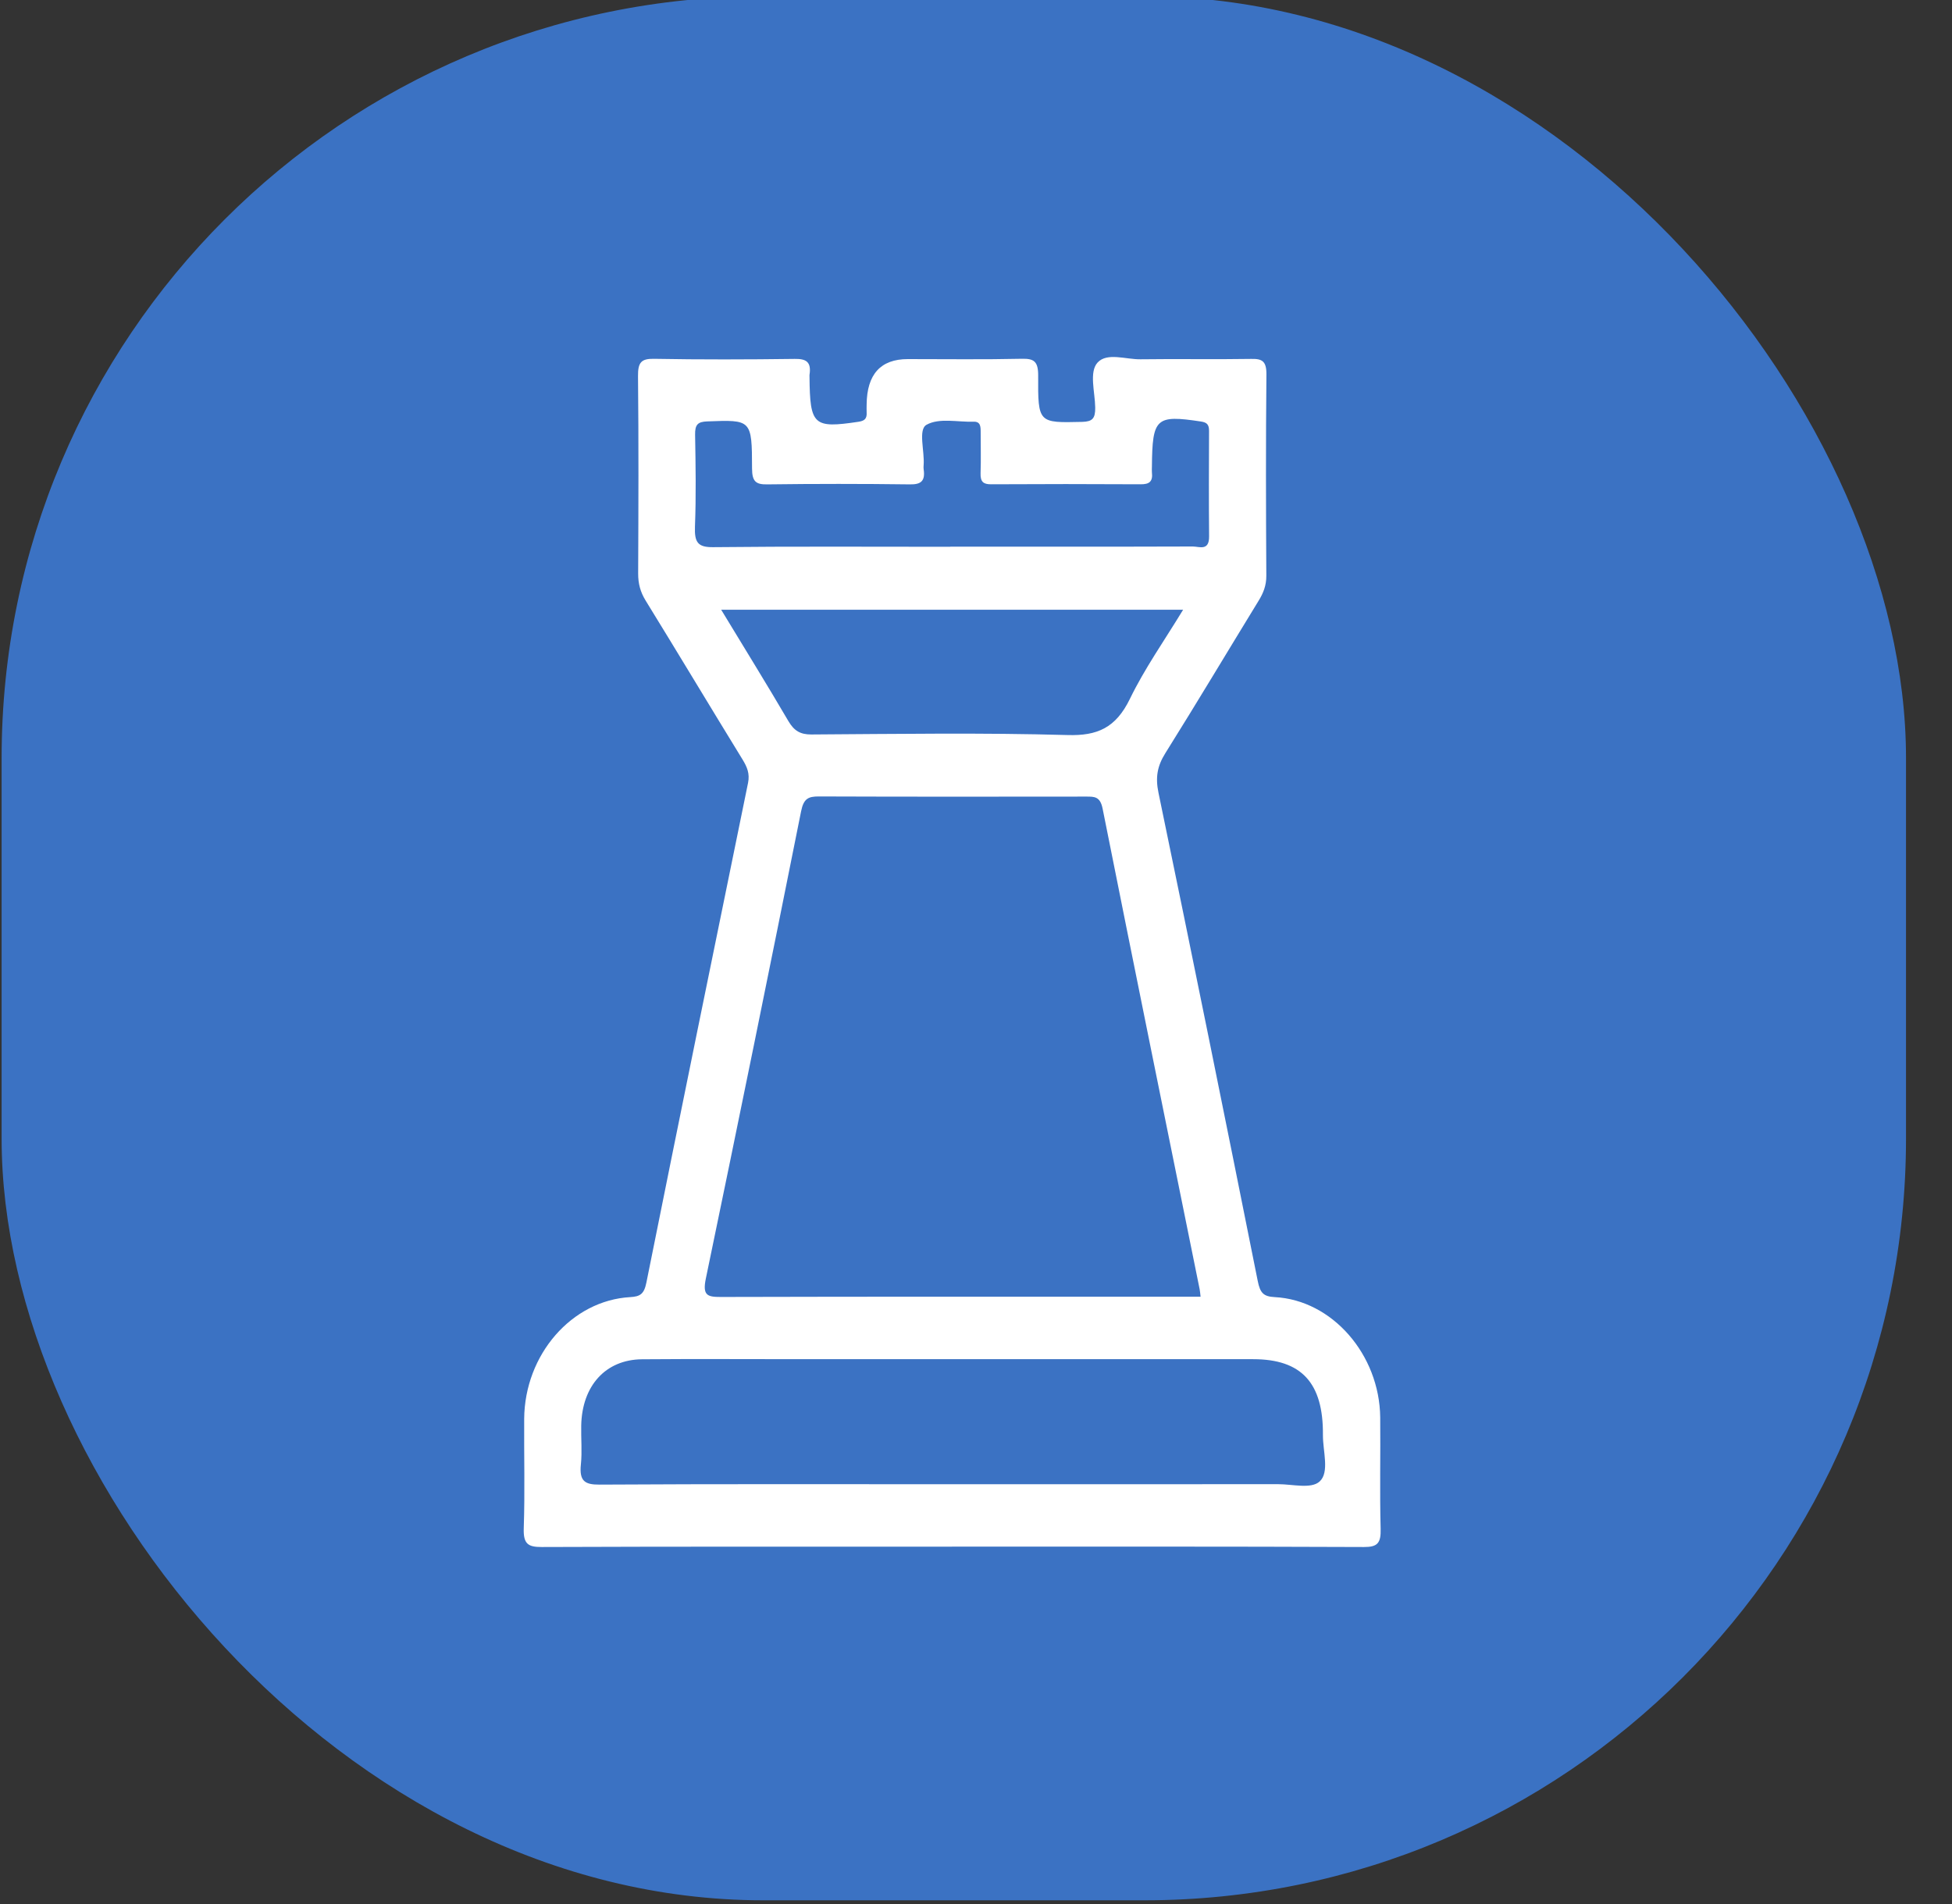 <svg width="41" height="40" viewBox="0 0 41 40" fill="none" xmlns="http://www.w3.org/2000/svg">
<rect x="0" y="0" width="41" height="40" fill="#333333" stroke="none"/>
<g clip-path="url(#clip0_265_6036)">
<rect x="0.034" y="-0.078" width="40" height="40" rx="16" fill="#3B72C3"/>
<path d="M19.993 32.493C17.122 32.493 14.25 32.489 11.378 32.5C11.098 32.5 10.989 32.443 11.001 32.104C11.027 31.339 11.005 30.573 11.01 29.807C11.02 28.459 12.007 27.32 13.237 27.25C13.445 27.238 13.528 27.188 13.577 26.944C14.28 23.443 14.996 19.945 15.712 16.448C15.752 16.252 15.692 16.112 15.597 15.957C14.915 14.846 14.244 13.726 13.561 12.617C13.451 12.438 13.403 12.262 13.404 12.047C13.41 10.665 13.415 9.284 13.401 7.902C13.398 7.615 13.468 7.534 13.732 7.538C14.718 7.556 15.705 7.553 16.691 7.54C16.928 7.536 17.046 7.598 17.003 7.875C17.001 7.888 17.003 7.902 17.003 7.916C17.012 8.937 17.087 9.002 18.03 8.861C18.157 8.842 18.212 8.799 18.203 8.662C18.2 8.607 18.203 8.553 18.203 8.498C18.209 7.862 18.498 7.544 19.068 7.544C19.867 7.544 20.667 7.555 21.465 7.537C21.718 7.532 21.807 7.592 21.806 7.892C21.8 8.893 21.812 8.884 22.73 8.863C22.942 8.857 23.007 8.795 23.004 8.563C23 8.238 22.871 7.813 23.055 7.615C23.255 7.4 23.648 7.553 23.956 7.548C24.73 7.537 25.504 7.553 26.278 7.54C26.508 7.535 26.603 7.583 26.6 7.87C26.586 9.278 26.59 10.687 26.598 12.095C26.599 12.301 26.535 12.46 26.435 12.622C25.782 13.688 25.14 14.764 24.477 15.823C24.309 16.091 24.265 16.328 24.333 16.655C25.041 20.071 25.734 23.491 26.418 26.913C26.468 27.164 26.54 27.238 26.774 27.25C27.98 27.312 28.976 28.455 28.99 29.777C28.998 30.556 28.978 31.336 28.999 32.115C29.008 32.422 28.93 32.501 28.649 32.5C25.765 32.488 22.881 32.492 19.996 32.492L19.993 32.493ZM25.217 27.242C25.208 27.167 25.206 27.127 25.198 27.087C24.516 23.72 23.831 20.355 23.159 16.986C23.108 16.732 22.986 16.735 22.817 16.735C20.944 16.737 19.071 16.739 17.198 16.732C16.981 16.732 16.88 16.773 16.826 17.045C16.172 20.321 15.504 23.594 14.825 26.863C14.751 27.22 14.864 27.247 15.139 27.247C18.373 27.238 21.607 27.242 24.841 27.242C24.963 27.242 25.086 27.242 25.216 27.242H25.217ZM20.001 31.181C22.284 31.181 24.567 31.181 26.851 31.18C27.148 31.18 27.54 31.286 27.718 31.123C27.93 30.929 27.784 30.483 27.787 30.147C27.796 29.049 27.335 28.554 26.322 28.554C23.141 28.554 19.959 28.554 16.778 28.554C15.68 28.554 14.582 28.547 13.484 28.556C12.72 28.563 12.225 29.112 12.208 29.947C12.202 30.22 12.229 30.496 12.201 30.765C12.165 31.114 12.283 31.191 12.59 31.189C15.061 31.174 17.531 31.181 20.001 31.181ZM15.148 12.81C15.644 13.629 16.111 14.383 16.56 15.15C16.681 15.356 16.814 15.431 17.041 15.43C18.837 15.419 20.633 15.391 22.426 15.442C23.045 15.46 23.434 15.295 23.732 14.683C24.043 14.042 24.455 13.46 24.85 12.81H15.148ZM19.961 11.484C21.659 11.484 23.356 11.487 25.054 11.481C25.19 11.481 25.399 11.583 25.396 11.268C25.389 10.53 25.392 9.792 25.395 9.054C25.395 8.918 25.35 8.874 25.223 8.855C24.281 8.713 24.204 8.78 24.195 9.799C24.195 9.84 24.191 9.881 24.195 9.922C24.219 10.124 24.133 10.175 23.959 10.174C22.91 10.168 21.862 10.168 20.813 10.174C20.653 10.174 20.59 10.12 20.596 9.94C20.606 9.653 20.598 9.365 20.598 9.078C20.598 8.963 20.596 8.854 20.449 8.859C20.114 8.87 19.732 8.774 19.462 8.923C19.279 9.024 19.424 9.478 19.4 9.773C19.398 9.8 19.396 9.828 19.4 9.855C19.438 10.108 19.343 10.18 19.111 10.176C18.112 10.163 17.114 10.163 16.116 10.176C15.879 10.18 15.797 10.119 15.796 9.842C15.794 8.81 15.784 8.818 14.852 8.853C14.655 8.861 14.596 8.921 14.6 9.135C14.611 9.777 14.622 10.421 14.597 11.062C14.584 11.397 14.66 11.499 14.98 11.495C16.64 11.477 18.301 11.487 19.961 11.487V11.484Z" fill="#ffffff"/>
</g>
<defs>
<clipPath id="clip0_265_6036">
<rect x="0.034" y="-0.078" width="40" height="40" rx="16" fill="white"/>
</clipPath>
</defs>
</svg>
